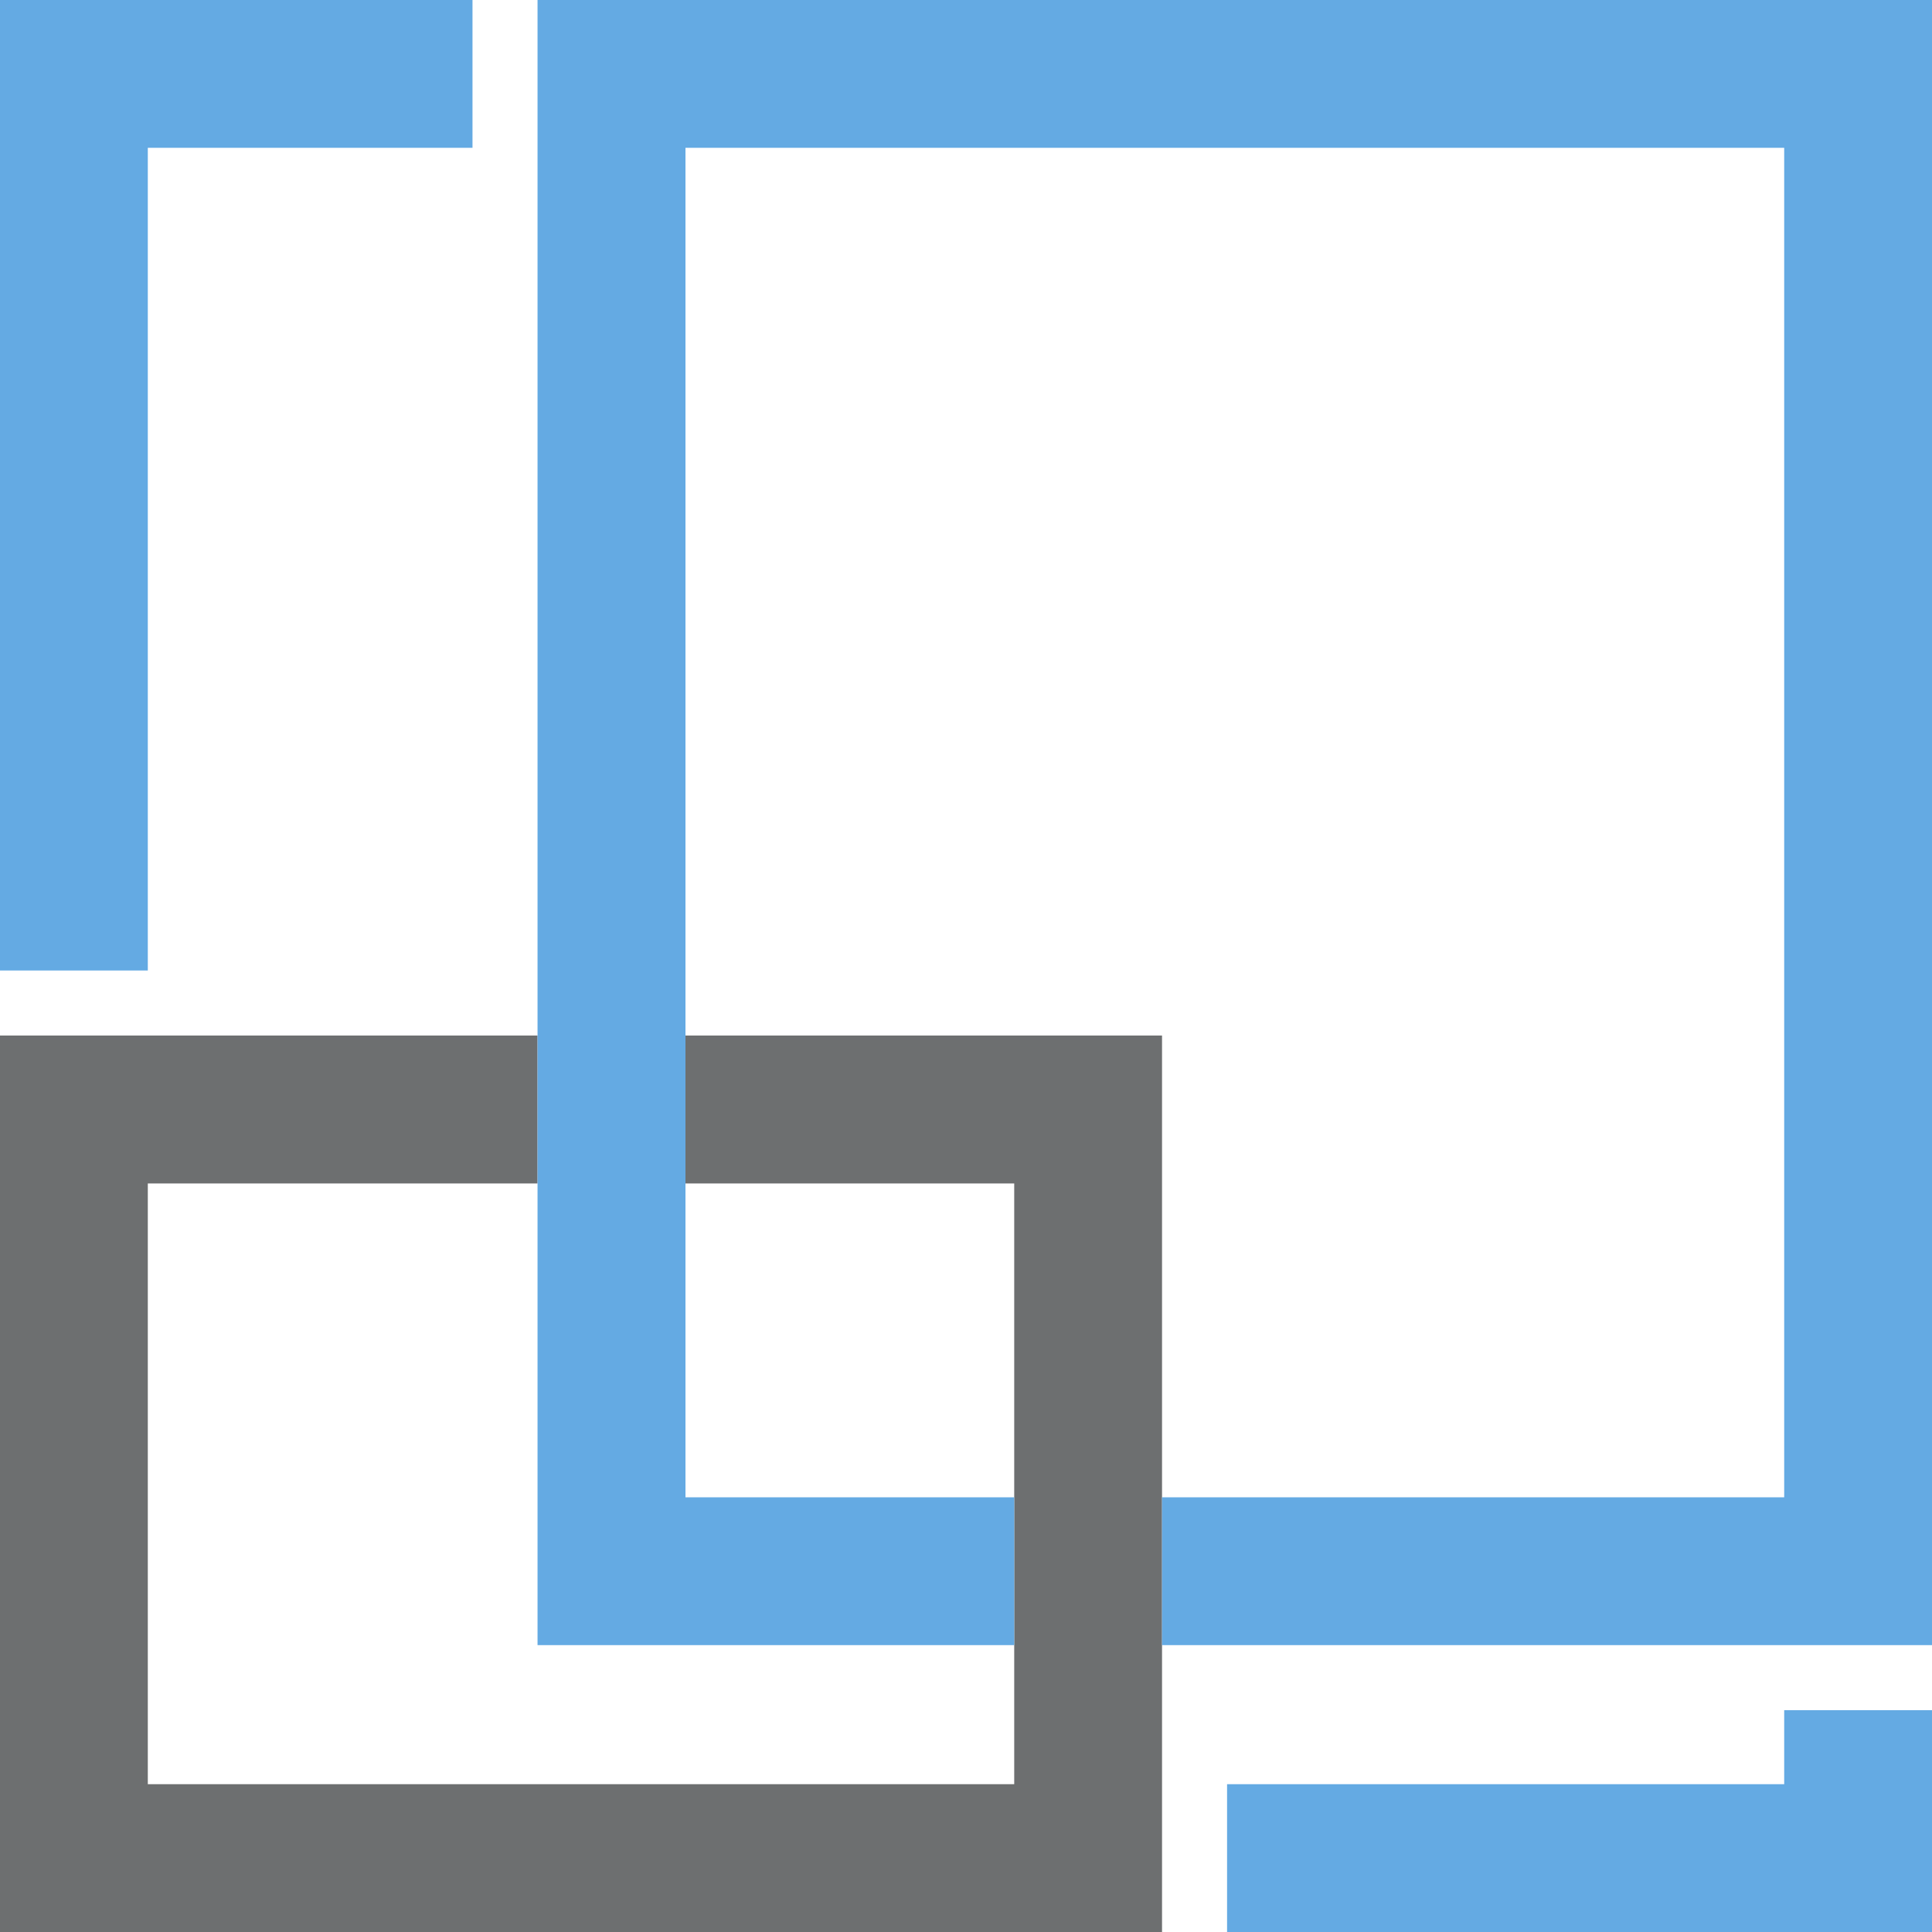 <svg id="Objects" xmlns="http://www.w3.org/2000/svg" viewBox="0 0 156.85 156.85"><defs><style>.cls-1{fill:#64aae3;}.cls-2{fill:#6d6f70;}</style></defs><title>3</title><polygon class="cls-1" points="0 78.79 12 78.79 12 12 38.36 12 38.36 0 0 0 0 78.79"/><polygon class="cls-1" points="156.85 138.84 144.85 138.84 144.85 144.85 99.62 144.85 99.62 156.85 156.85 156.85 156.85 138.84"/><polygon class="cls-2" points="94.34 133.56 94.34 121.56 94.34 84.07 55.65 84.07 55.65 96.08 82.34 96.08 82.34 121.56 82.34 133.56 82.34 144.85 12 144.85 12 96.08 43.64 96.08 43.64 84.07 0 84.07 0 156.85 94.34 156.85 94.34 133.56"/><polygon class="cls-1" points="43.64 133.56 82.34 133.56 82.34 121.56 55.65 121.56 55.65 96.08 55.65 84.07 55.65 12 144.85 12 144.85 121.56 94.34 121.56 94.34 133.56 144.85 133.56 156.85 133.56 156.85 0 43.64 0 43.64 84.07 43.64 96.08 43.64 133.56"/></svg>